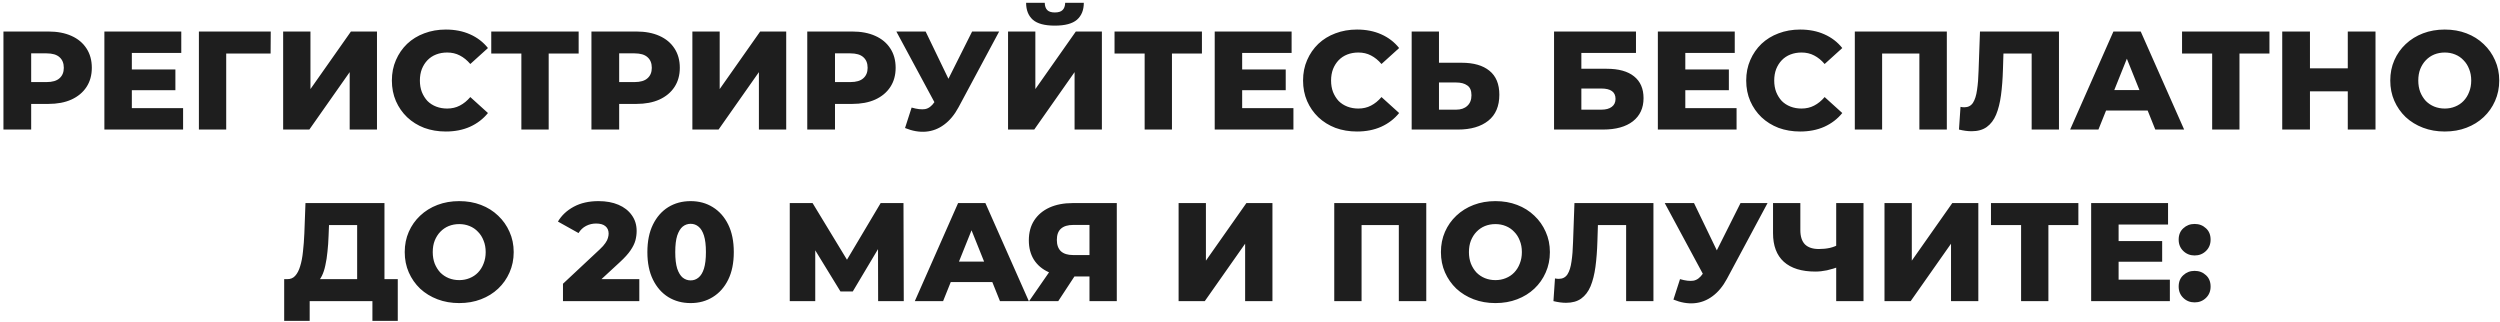 <?xml version="1.0" encoding="UTF-8"?> <svg xmlns="http://www.w3.org/2000/svg" width="714" height="92" viewBox="0 0 714 92" fill="none"><path d="M0.984 37V9H13.784C16.344 9 18.544 9.413 20.384 10.24C22.251 11.067 23.691 12.267 24.704 13.84C25.718 15.387 26.224 17.227 26.224 19.36C26.224 21.467 25.718 23.293 24.704 24.84C23.691 26.387 22.251 27.587 20.384 28.44C18.544 29.267 16.344 29.68 13.784 29.68H5.384L8.904 26.24V37H0.984ZM8.904 27.08L5.384 23.44H13.304C14.958 23.44 16.184 23.08 16.984 22.36C17.811 21.64 18.224 20.64 18.224 19.36C18.224 18.053 17.811 17.04 16.984 16.32C16.184 15.6 14.958 15.24 13.304 15.24H5.384L8.904 11.6V27.08ZM37.093 19.84H50.093V25.76H37.093V19.84ZM37.653 30.88H52.292V37H29.812V9H51.773V15.12H37.653V30.88ZM56.805 37V9H77.325L77.285 15.28H62.845L64.605 13.52V37H56.805ZM80.867 37V9H88.667V25.44L100.227 9H107.667V37H99.867V20.6L88.347 37H80.867ZM127.32 37.56C125.106 37.56 123.053 37.213 121.16 36.52C119.293 35.8 117.666 34.787 116.28 33.48C114.92 32.173 113.853 30.64 113.08 28.88C112.306 27.093 111.92 25.133 111.92 23C111.92 20.867 112.306 18.92 113.08 17.16C113.853 15.373 114.92 13.827 116.28 12.52C117.666 11.213 119.293 10.213 121.16 9.52C123.053 8.8 125.106 8.44 127.32 8.44C129.906 8.44 132.213 8.893 134.24 9.8C136.293 10.707 138 12.013 139.36 13.72L134.32 18.28C133.413 17.213 132.413 16.4 131.32 15.84C130.253 15.28 129.053 15 127.72 15C126.573 15 125.52 15.187 124.56 15.56C123.6 15.933 122.773 16.48 122.08 17.2C121.413 17.893 120.88 18.733 120.48 19.72C120.106 20.707 119.92 21.8 119.92 23C119.92 24.2 120.106 25.293 120.48 26.28C120.88 27.267 121.413 28.12 122.08 28.84C122.773 29.533 123.6 30.067 124.56 30.44C125.52 30.813 126.573 31 127.72 31C129.053 31 130.253 30.72 131.32 30.16C132.413 29.6 133.413 28.787 134.32 27.72L139.36 32.28C138 33.96 136.293 35.267 134.24 36.2C132.213 37.107 129.906 37.56 127.32 37.56ZM148.903 37V13.52L150.663 15.28H140.303V9H165.263V15.28H154.943L156.703 13.52V37H148.903ZM168.914 37V9H181.714C184.274 9 186.474 9.413 188.314 10.24C190.181 11.067 191.621 12.267 192.634 13.84C193.647 15.387 194.154 17.227 194.154 19.36C194.154 21.467 193.647 23.293 192.634 24.84C191.621 26.387 190.181 27.587 188.314 28.44C186.474 29.267 184.274 29.68 181.714 29.68H173.314L176.834 26.24V37H168.914ZM176.834 27.08L173.314 23.44H181.234C182.887 23.44 184.114 23.08 184.914 22.36C185.741 21.64 186.154 20.64 186.154 19.36C186.154 18.053 185.741 17.04 184.914 16.32C184.114 15.6 182.887 15.24 181.234 15.24H173.314L176.834 11.6V27.08ZM197.742 37V9H205.542V25.44L217.102 9H224.542V37H216.742V20.6L205.222 37H197.742ZM230.555 37V9H243.355C245.915 9 248.115 9.413 249.955 10.24C251.821 11.067 253.261 12.267 254.275 13.84C255.288 15.387 255.795 17.227 255.795 19.36C255.795 21.467 255.288 23.293 254.275 24.84C253.261 26.387 251.821 27.587 249.955 28.44C248.115 29.267 245.915 29.68 243.355 29.68H234.955L238.475 26.24V37H230.555ZM238.475 27.08L234.955 23.44H242.875C244.528 23.44 245.755 23.08 246.555 22.36C247.381 21.64 247.795 20.64 247.795 19.36C247.795 18.053 247.381 17.04 246.555 16.32C245.755 15.6 244.528 15.24 242.875 15.24H234.955L238.475 11.6V27.08ZM260.358 30.72C261.931 31.173 263.211 31.32 264.198 31.16C265.211 30.973 266.104 30.307 266.878 29.16L268.238 27.16L268.918 26.4L277.638 9H285.358L273.758 30.64C272.611 32.773 271.238 34.427 269.638 35.6C268.064 36.773 266.331 37.44 264.438 37.6C262.544 37.76 260.558 37.413 258.478 36.56L260.358 30.72ZM268.798 32.76L255.998 9H264.358L273.118 27.16L268.798 32.76ZM287.898 37V9H295.698V25.44L307.258 9H314.698V37H306.898V20.6L295.378 37H287.898ZM301.258 7.32C298.352 7.32 296.258 6.76 294.978 5.64C293.698 4.493 293.058 2.88 293.058 0.8H298.378C298.405 1.733 298.645 2.427 299.098 2.88C299.552 3.333 300.272 3.56 301.258 3.56C302.272 3.56 303.005 3.333 303.458 2.88C303.938 2.427 304.192 1.733 304.218 0.8H309.538C309.538 2.88 308.885 4.493 307.578 5.64C306.272 6.76 304.165 7.32 301.258 7.32ZM326.911 37V13.52L328.671 15.28H318.311V9H343.271V15.28H332.951L334.711 13.52V37H326.911ZM354.202 19.84H367.202V25.76H354.202V19.84ZM354.762 30.88H369.402V37H346.922V9H368.882V15.12H354.762V30.88ZM387.554 37.56C385.341 37.56 383.287 37.213 381.394 36.52C379.527 35.8 377.901 34.787 376.514 33.48C375.154 32.173 374.087 30.64 373.314 28.88C372.541 27.093 372.154 25.133 372.154 23C372.154 20.867 372.541 18.92 373.314 17.16C374.087 15.373 375.154 13.827 376.514 12.52C377.901 11.213 379.527 10.213 381.394 9.52C383.287 8.8 385.341 8.44 387.554 8.44C390.141 8.44 392.447 8.893 394.474 9.8C396.527 10.707 398.234 12.013 399.594 13.72L394.554 18.28C393.647 17.213 392.647 16.4 391.554 15.84C390.487 15.28 389.287 15 387.954 15C386.807 15 385.754 15.187 384.794 15.56C383.834 15.933 383.007 16.48 382.314 17.2C381.647 17.893 381.114 18.733 380.714 19.72C380.341 20.707 380.154 21.8 380.154 23C380.154 24.2 380.341 25.293 380.714 26.28C381.114 27.267 381.647 28.12 382.314 28.84C383.007 29.533 383.834 30.067 384.794 30.44C385.754 30.813 386.807 31 387.954 31C389.287 31 390.487 30.72 391.554 30.16C392.647 29.6 393.647 28.787 394.554 27.72L399.594 32.28C398.234 33.96 396.527 35.267 394.474 36.2C392.447 37.107 390.141 37.56 387.554 37.56ZM417.452 17.92C420.865 17.92 423.505 18.68 425.372 20.2C427.265 21.72 428.212 24 428.212 27.04C428.212 30.32 427.159 32.8 425.052 34.48C422.945 36.16 420.065 37 416.412 37H403.172V9H410.972V17.92H417.452ZM415.892 31.32C417.225 31.32 418.279 30.96 419.052 30.24C419.852 29.52 420.252 28.507 420.252 27.2C420.252 25.867 419.852 24.933 419.052 24.4C418.279 23.84 417.225 23.56 415.892 23.56H410.972V31.32H415.892ZM443.836 37V9H467.236V15.12H451.636V19.64H458.876C462.289 19.64 464.889 20.36 466.676 21.8C468.489 23.24 469.396 25.32 469.396 28.04C469.396 30.84 468.383 33.04 466.356 34.64C464.329 36.213 461.489 37 457.836 37H443.836ZM451.636 31.32H457.316C458.623 31.32 459.623 31.053 460.316 30.52C461.036 29.987 461.396 29.227 461.396 28.24C461.396 26.267 460.036 25.28 457.316 25.28H451.636V31.32ZM480.764 19.84H493.764V25.76H480.764V19.84ZM481.324 30.88H495.964V37H473.484V9H495.444V15.12H481.324V30.88ZM514.117 37.56C511.903 37.56 509.85 37.213 507.957 36.52C506.09 35.8 504.463 34.787 503.077 33.48C501.717 32.173 500.65 30.64 499.877 28.88C499.103 27.093 498.717 25.133 498.717 23C498.717 20.867 499.103 18.92 499.877 17.16C500.65 15.373 501.717 13.827 503.077 12.52C504.463 11.213 506.09 10.213 507.957 9.52C509.85 8.8 511.903 8.44 514.117 8.44C516.703 8.44 519.01 8.893 521.037 9.8C523.09 10.707 524.797 12.013 526.157 13.72L521.117 18.28C520.21 17.213 519.21 16.4 518.117 15.84C517.05 15.28 515.85 15 514.517 15C513.37 15 512.317 15.187 511.357 15.56C510.397 15.933 509.57 16.48 508.877 17.2C508.21 17.893 507.677 18.733 507.277 19.72C506.903 20.707 506.717 21.8 506.717 23C506.717 24.2 506.903 25.293 507.277 26.28C507.677 27.267 508.21 28.12 508.877 28.84C509.57 29.533 510.397 30.067 511.357 30.44C512.317 30.813 513.37 31 514.517 31C515.85 31 517.05 30.72 518.117 30.16C519.21 29.6 520.21 28.787 521.117 27.72L526.157 32.28C524.797 33.96 523.09 35.267 521.037 36.2C519.01 37.107 516.703 37.56 514.117 37.56ZM529.734 37V9H556.014V37H548.174V13.52L549.934 15.28H535.814L537.534 13.52V37H529.734ZM563.082 37.48C562.549 37.48 561.975 37.44 561.362 37.36C560.775 37.28 560.149 37.16 559.482 37L559.922 30.52C560.295 30.6 560.655 30.64 561.002 30.64C562.095 30.64 562.922 30.213 563.482 29.36C564.042 28.48 564.429 27.253 564.642 25.68C564.882 24.107 565.029 22.267 565.082 20.16L565.482 9H588.042V37H580.242V13.52L581.962 15.28H570.642L572.242 13.44L572.042 19.84C571.962 22.56 571.775 25.013 571.482 27.2C571.189 29.36 570.722 31.213 570.082 32.76C569.442 34.28 568.549 35.453 567.402 36.28C566.282 37.08 564.842 37.48 563.082 37.48ZM591.231 37L603.591 9H611.391L623.791 37H615.551L605.871 12.88H608.991L599.311 37H591.231ZM597.991 31.56L600.031 25.72H613.711L615.751 31.56H597.991ZM631.794 37V13.52L633.554 15.28H623.194V9H648.154V15.28H637.834L639.594 13.52V37H631.794ZM670.525 9H678.445V37H670.525V9ZM659.725 37H651.805V9H659.725V37ZM671.085 26.08H659.165V19.52H671.085V26.08ZM698.221 37.56C695.981 37.56 693.914 37.2 692.021 36.48C690.128 35.76 688.474 34.747 687.061 33.44C685.674 32.107 684.594 30.56 683.821 28.8C683.048 27.04 682.661 25.107 682.661 23C682.661 20.893 683.048 18.96 683.821 17.2C684.594 15.44 685.674 13.907 687.061 12.6C688.474 11.267 690.128 10.24 692.021 9.52C693.914 8.8 695.981 8.44 698.221 8.44C700.488 8.44 702.554 8.8 704.421 9.52C706.314 10.24 707.954 11.267 709.341 12.6C710.728 13.907 711.808 15.44 712.581 17.2C713.381 18.96 713.781 20.893 713.781 23C713.781 25.107 713.381 27.053 712.581 28.84C711.808 30.6 710.728 32.133 709.341 33.44C707.954 34.747 706.314 35.76 704.421 36.48C702.554 37.2 700.488 37.56 698.221 37.56ZM698.221 31C699.288 31 700.274 30.813 701.181 30.44C702.114 30.067 702.914 29.533 703.581 28.84C704.274 28.12 704.808 27.267 705.181 26.28C705.581 25.293 705.781 24.2 705.781 23C705.781 21.773 705.581 20.68 705.181 19.72C704.808 18.733 704.274 17.893 703.581 17.2C702.914 16.48 702.114 15.933 701.181 15.56C700.274 15.187 699.288 15 698.221 15C697.154 15 696.154 15.187 695.221 15.56C694.314 15.933 693.514 16.48 692.821 17.2C692.154 17.893 691.621 18.733 691.221 19.72C690.848 20.68 690.661 21.773 690.661 23C690.661 24.2 690.848 25.293 691.221 26.28C691.621 27.267 692.154 28.12 692.821 28.84C693.514 29.533 694.314 30.067 695.221 30.44C696.154 30.813 697.154 31 698.221 31ZM102.003 82.56V64.28H93.963L93.843 67.32C93.79 68.947 93.683 70.467 93.523 71.88C93.39 73.293 93.19 74.587 92.923 75.76C92.683 76.933 92.35 77.947 91.923 78.8C91.523 79.627 91.03 80.267 90.443 80.72L82.003 79.72C82.937 79.747 83.697 79.44 84.283 78.8C84.897 78.133 85.377 77.213 85.723 76.04C86.097 74.867 86.363 73.48 86.523 71.88C86.71 70.28 86.843 68.533 86.923 66.64L87.243 58H109.803V82.56H102.003ZM81.163 91.64V79.72H113.603V91.64H106.363V86H88.443V91.64H81.163ZM131.151 86.56C128.911 86.56 126.844 86.2 124.951 85.48C123.057 84.76 121.404 83.747 119.991 82.44C118.604 81.107 117.524 79.56 116.751 77.8C115.977 76.04 115.591 74.107 115.591 72C115.591 69.893 115.977 67.96 116.751 66.2C117.524 64.44 118.604 62.907 119.991 61.6C121.404 60.267 123.057 59.24 124.951 58.52C126.844 57.8 128.911 57.44 131.151 57.44C133.417 57.44 135.484 57.8 137.351 58.52C139.244 59.24 140.884 60.267 142.271 61.6C143.657 62.907 144.737 64.44 145.511 66.2C146.311 67.96 146.711 69.893 146.711 72C146.711 74.107 146.311 76.053 145.511 77.84C144.737 79.6 143.657 81.133 142.271 82.44C140.884 83.747 139.244 84.76 137.351 85.48C135.484 86.2 133.417 86.56 131.151 86.56ZM131.151 80C132.217 80 133.204 79.813 134.111 79.44C135.044 79.067 135.844 78.533 136.511 77.84C137.204 77.12 137.737 76.267 138.111 75.28C138.511 74.293 138.711 73.2 138.711 72C138.711 70.773 138.511 69.68 138.111 68.72C137.737 67.733 137.204 66.893 136.511 66.2C135.844 65.48 135.044 64.933 134.111 64.56C133.204 64.187 132.217 64 131.151 64C130.084 64 129.084 64.187 128.151 64.56C127.244 64.933 126.444 65.48 125.751 66.2C125.084 66.893 124.551 67.733 124.151 68.72C123.777 69.68 123.591 70.773 123.591 72C123.591 73.2 123.777 74.293 124.151 75.28C124.551 76.267 125.084 77.12 125.751 77.84C126.444 78.533 127.244 79.067 128.151 79.44C129.084 79.813 130.084 80 131.151 80ZM160.786 86V81.04L171.266 71.24C172.013 70.547 172.559 69.933 172.906 69.4C173.279 68.867 173.519 68.387 173.626 67.96C173.759 67.507 173.826 67.093 173.826 66.72C173.826 65.813 173.519 65.107 172.906 64.6C172.319 64.093 171.426 63.84 170.226 63.84C169.213 63.84 168.266 64.067 167.386 64.52C166.506 64.973 165.786 65.653 165.226 66.56L159.346 63.28C160.386 61.52 161.893 60.107 163.866 59.04C165.839 57.973 168.199 57.44 170.946 57.44C173.106 57.44 174.999 57.787 176.626 58.48C178.253 59.173 179.519 60.16 180.426 61.44C181.359 62.72 181.826 64.227 181.826 65.96C181.826 66.867 181.706 67.773 181.466 68.68C181.226 69.56 180.759 70.507 180.066 71.52C179.399 72.507 178.399 73.613 177.066 74.84L168.746 82.52L167.426 79.72H182.586V86H160.786ZM197.251 86.56C194.851 86.56 192.718 85.987 190.851 84.84C189.011 83.693 187.558 82.04 186.491 79.88C185.425 77.72 184.891 75.093 184.891 72C184.891 68.907 185.425 66.28 186.491 64.12C187.558 61.96 189.011 60.307 190.851 59.16C192.718 58.013 194.851 57.44 197.251 57.44C199.625 57.44 201.731 58.013 203.571 59.16C205.438 60.307 206.905 61.96 207.971 64.12C209.038 66.28 209.571 68.907 209.571 72C209.571 75.093 209.038 77.72 207.971 79.88C206.905 82.04 205.438 83.693 203.571 84.84C201.731 85.987 199.625 86.56 197.251 86.56ZM197.251 80.08C198.105 80.08 198.851 79.813 199.491 79.28C200.158 78.747 200.678 77.893 201.051 76.72C201.425 75.52 201.611 73.947 201.611 72C201.611 70.027 201.425 68.453 201.051 67.28C200.678 66.107 200.158 65.253 199.491 64.72C198.851 64.187 198.105 63.92 197.251 63.92C196.398 63.92 195.638 64.187 194.971 64.72C194.331 65.253 193.811 66.107 193.411 67.28C193.038 68.453 192.851 70.027 192.851 72C192.851 73.947 193.038 75.52 193.411 76.72C193.811 77.893 194.331 78.747 194.971 79.28C195.638 79.813 196.398 80.08 197.251 80.08ZM225.555 86V58H232.075L243.635 77.04H240.195L251.515 58H258.035L258.115 86H250.795L250.755 69.08H251.995L243.555 83.24H240.035L231.355 69.08H232.835V86H225.555ZM261.27 86L273.63 58H281.43L293.83 86H285.59L275.91 61.88H279.03L269.35 86H261.27ZM268.03 80.56L270.07 74.72H283.75L285.79 80.56H268.03ZM311.156 86V77.32L313.036 78.96H305.956C303.449 78.96 301.289 78.547 299.476 77.72C297.662 76.893 296.262 75.707 295.276 74.16C294.316 72.613 293.836 70.773 293.836 68.64C293.836 66.427 294.342 64.533 295.356 62.96C296.396 61.36 297.849 60.133 299.716 59.28C301.609 58.427 303.822 58 306.356 58H318.956V86H311.156ZM293.916 86L300.916 75.88H308.876L302.236 86H293.916ZM311.156 74.8V62.28L313.036 64.24H306.516C304.969 64.24 303.796 64.6 302.996 65.32C302.222 66.013 301.836 67.08 301.836 68.52C301.836 69.933 302.222 71.013 302.996 71.76C303.796 72.48 304.942 72.84 306.436 72.84H313.036L311.156 74.8ZM336.609 86V58H344.409V74.44L355.969 58H363.409V86H355.609V69.6L344.089 86H336.609ZM381.063 86V58H407.343V86H399.503V62.52L401.263 64.28H387.143L388.863 62.52V86H381.063ZM427.088 86.56C424.848 86.56 422.781 86.2 420.888 85.48C418.995 84.76 417.341 83.747 415.928 82.44C414.541 81.107 413.461 79.56 412.688 77.8C411.915 76.04 411.528 74.107 411.528 72C411.528 69.893 411.915 67.96 412.688 66.2C413.461 64.44 414.541 62.907 415.928 61.6C417.341 60.267 418.995 59.24 420.888 58.52C422.781 57.8 424.848 57.44 427.088 57.44C429.355 57.44 431.421 57.8 433.288 58.52C435.181 59.24 436.821 60.267 438.208 61.6C439.595 62.907 440.675 64.44 441.448 66.2C442.248 67.96 442.648 69.893 442.648 72C442.648 74.107 442.248 76.053 441.448 77.84C440.675 79.6 439.595 81.133 438.208 82.44C436.821 83.747 435.181 84.76 433.288 85.48C431.421 86.2 429.355 86.56 427.088 86.56ZM427.088 80C428.155 80 429.141 79.813 430.048 79.44C430.981 79.067 431.781 78.533 432.448 77.84C433.141 77.12 433.675 76.267 434.048 75.28C434.448 74.293 434.648 73.2 434.648 72C434.648 70.773 434.448 69.68 434.048 68.72C433.675 67.733 433.141 66.893 432.448 66.2C431.781 65.48 430.981 64.933 430.048 64.56C429.141 64.187 428.155 64 427.088 64C426.021 64 425.021 64.187 424.088 64.56C423.181 64.933 422.381 65.48 421.688 66.2C421.021 66.893 420.488 67.733 420.088 68.72C419.715 69.68 419.528 70.773 419.528 72C419.528 73.2 419.715 74.293 420.088 75.28C420.488 76.267 421.021 77.12 421.688 77.84C422.381 78.533 423.181 79.067 424.088 79.44C425.021 79.813 426.021 80 427.088 80ZM447.262 86.48C446.728 86.48 446.155 86.44 445.542 86.36C444.955 86.28 444.328 86.16 443.662 86L444.102 79.52C444.475 79.6 444.835 79.64 445.182 79.64C446.275 79.64 447.102 79.213 447.662 78.36C448.222 77.48 448.608 76.253 448.822 74.68C449.062 73.107 449.208 71.267 449.262 69.16L449.662 58H472.222V86H464.422V62.52L466.142 64.28H454.822L456.422 62.44L456.222 68.84C456.142 71.56 455.955 74.013 455.662 76.2C455.368 78.36 454.902 80.213 454.262 81.76C453.622 83.28 452.728 84.453 451.582 85.28C450.462 86.08 449.022 86.48 447.262 86.48ZM479.811 79.72C481.384 80.173 482.664 80.32 483.651 80.16C484.664 79.973 485.558 79.307 486.331 78.16L487.691 76.16L488.371 75.4L497.091 58H504.811L493.211 79.64C492.064 81.773 490.691 83.427 489.091 84.6C487.518 85.773 485.784 86.44 483.891 86.6C481.998 86.76 480.011 86.413 477.931 85.56L479.811 79.72ZM488.251 81.76L475.451 58H483.811L492.571 76.16L488.251 81.76ZM525.497 76.08C524.191 76.56 522.951 76.933 521.778 77.2C520.631 77.44 519.524 77.56 518.458 77.56C514.538 77.56 511.538 76.627 509.458 74.76C507.404 72.893 506.378 70.173 506.378 66.6V58H514.178V65.72C514.178 67.533 514.618 68.893 515.497 69.8C516.404 70.68 517.724 71.12 519.458 71.12C520.578 71.12 521.631 71.013 522.618 70.8C523.631 70.56 524.524 70.2 525.298 69.72L525.497 76.08ZM524.418 86V58H532.218V86H524.418ZM538.211 86V58H546.011V74.44L557.571 58H565.011V86H557.211V69.6L545.691 86H538.211ZM577.223 86V62.52L578.983 64.28H568.623V58H593.583V64.28H583.263L585.023 62.52V86H577.223ZM604.514 68.84H617.514V74.76H604.514V68.84ZM605.074 79.88H619.714V86H597.234V58H619.194V64.12H605.074V79.88ZM626.788 72.96C625.508 72.96 624.428 72.533 623.548 71.68C622.668 70.827 622.228 69.747 622.228 68.44C622.228 67.08 622.668 66 623.548 65.2C624.428 64.373 625.508 63.96 626.788 63.96C628.068 63.96 629.148 64.373 630.028 65.2C630.908 66 631.348 67.08 631.348 68.44C631.348 69.747 630.908 70.827 630.028 71.68C629.148 72.533 628.068 72.96 626.788 72.96ZM626.788 86.36C625.508 86.36 624.428 85.933 623.548 85.08C622.668 84.227 622.228 83.147 622.228 81.84C622.228 80.48 622.668 79.4 623.548 78.6C624.428 77.773 625.508 77.36 626.788 77.36C628.068 77.36 629.148 77.773 630.028 78.6C630.908 79.4 631.348 80.48 631.348 81.84C631.348 83.147 630.908 84.227 630.028 85.08C629.148 85.933 628.068 86.36 626.788 86.36Z" fill="#1E1E1E"></path></svg> 